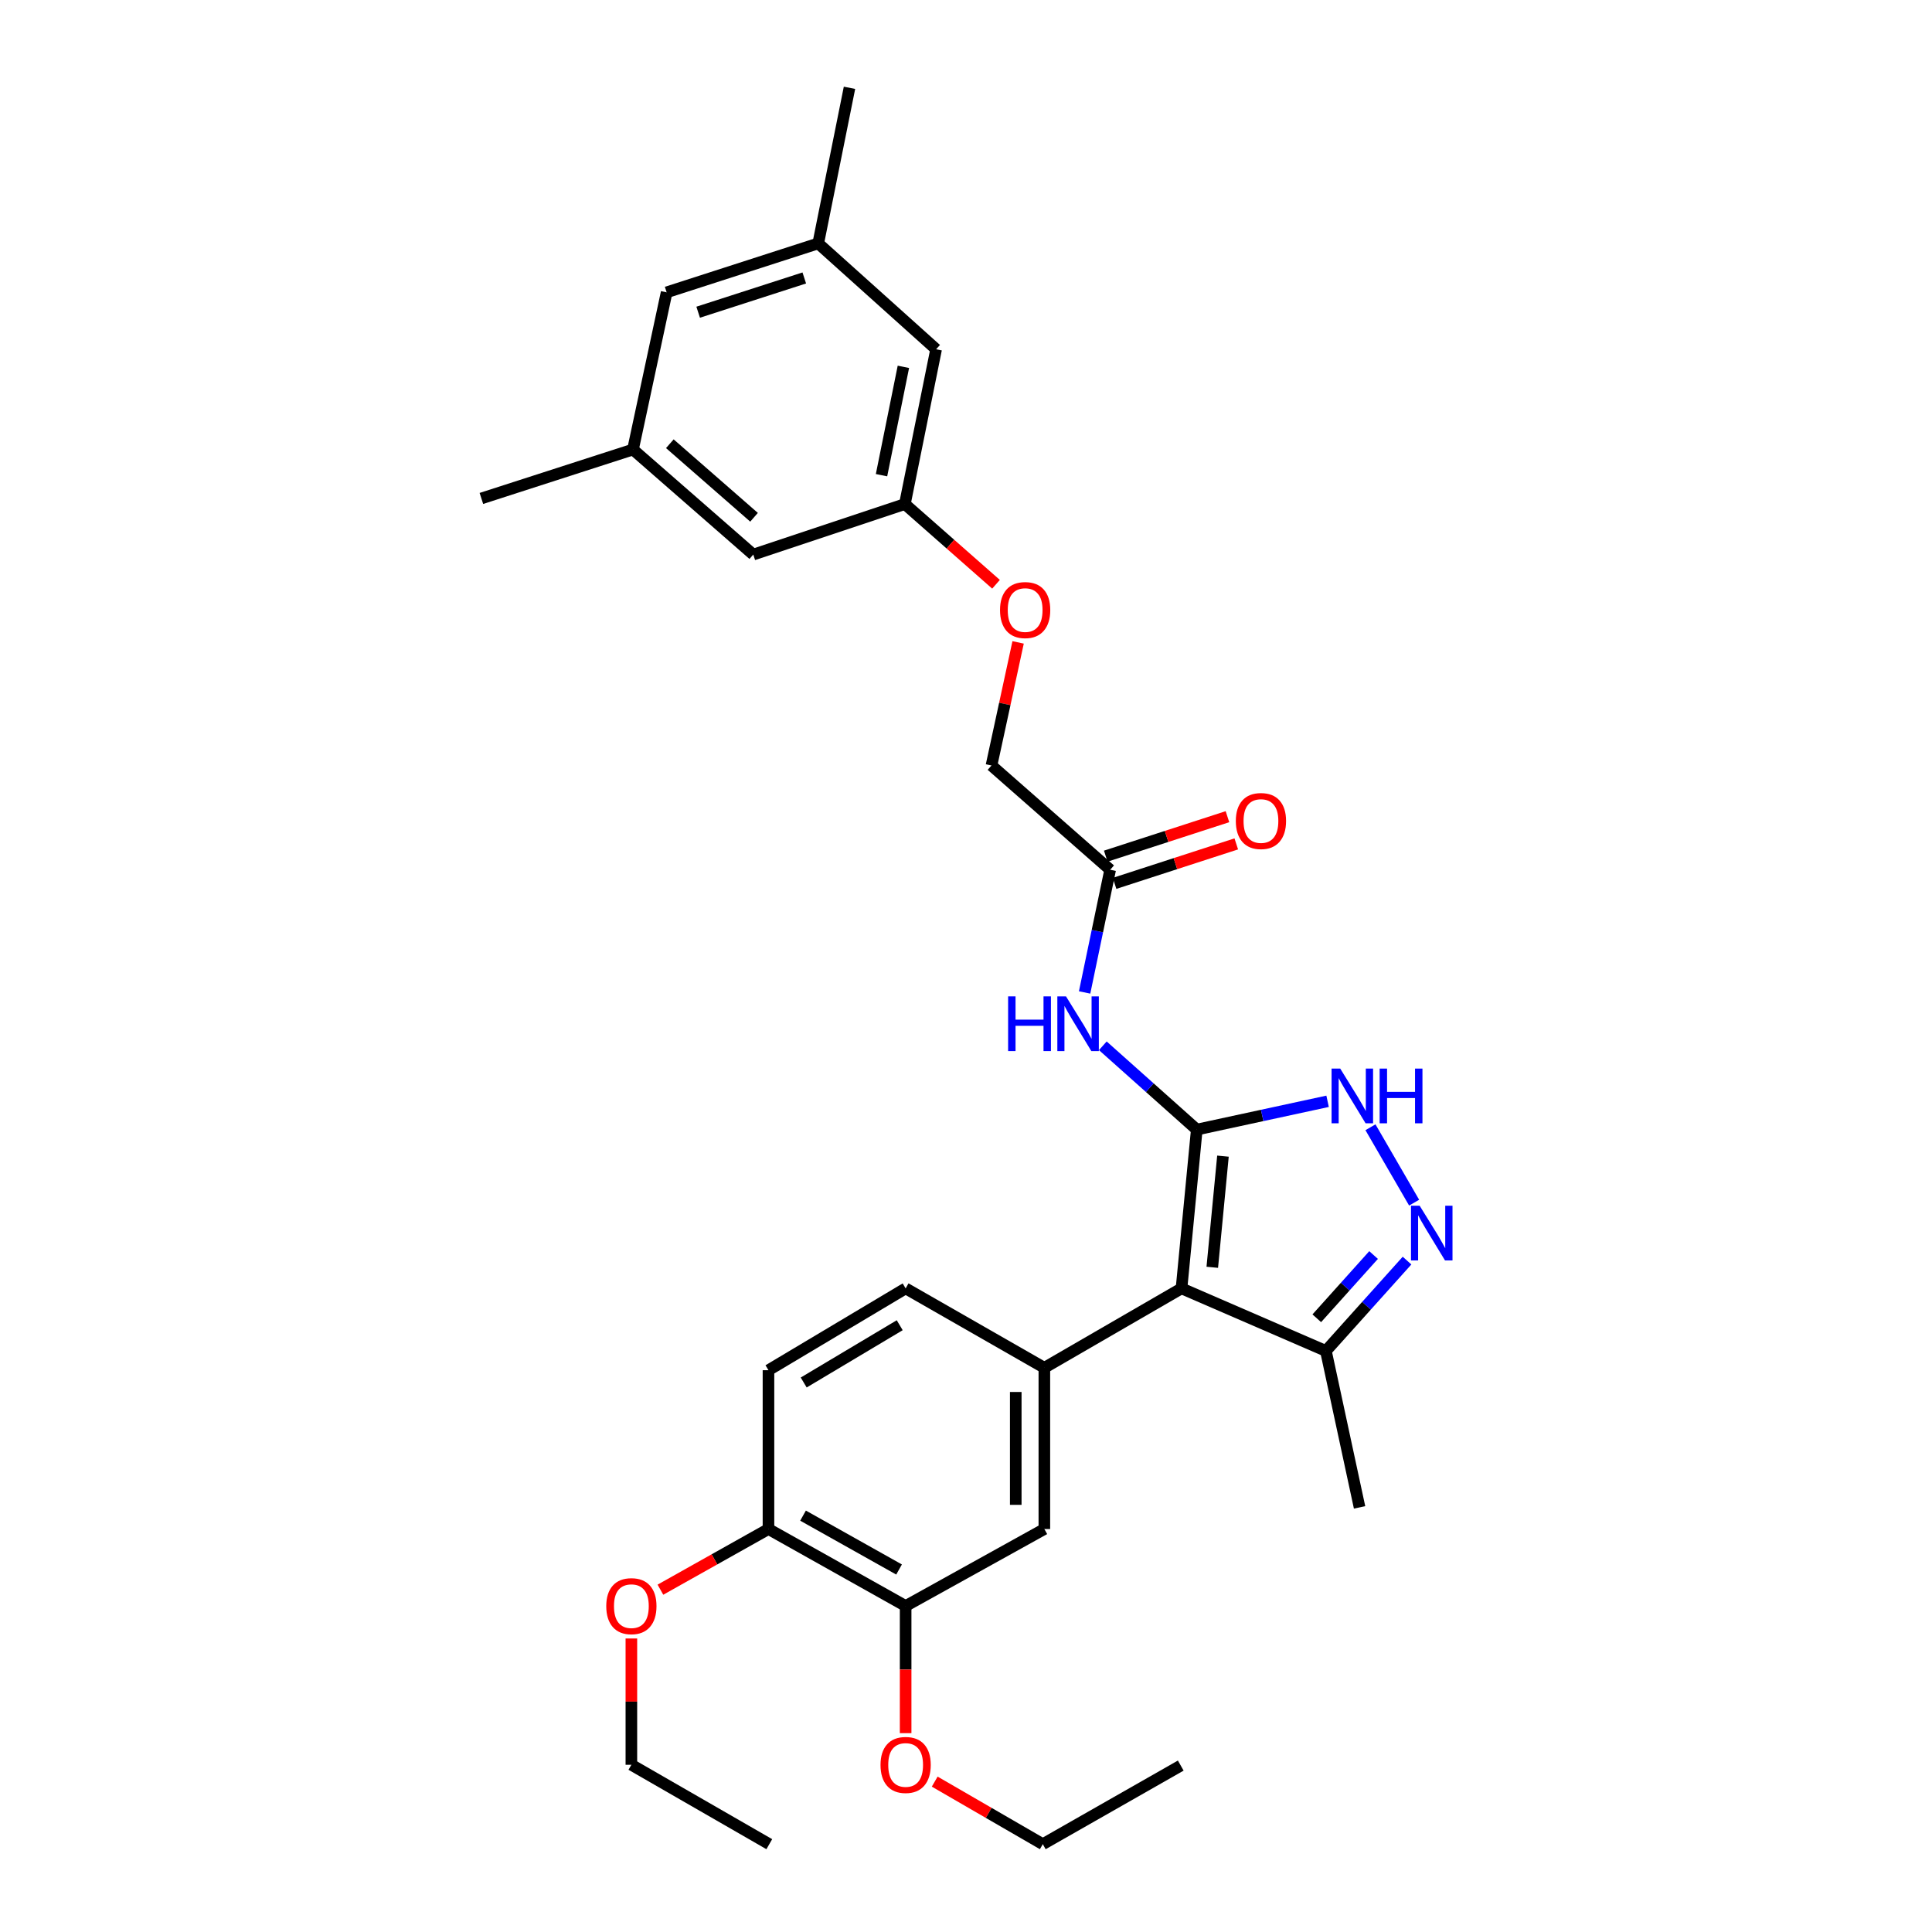 <?xml version='1.0' encoding='iso-8859-1'?>
<svg version='1.1' baseProfile='full'
              xmlns='http://www.w3.org/2000/svg'
                      xmlns:rdkit='http://www.rdkit.org/xml'
                      xmlns:xlink='http://www.w3.org/1999/xlink'
                  xml:space='preserve'
width='1000px' height='1000px' viewBox='0 0 1000 1000'>
<!-- END OF HEADER -->
<rect style='opacity:1.0;fill:#FFFFFF;stroke:none' width='1000' height='1000' x='0' y='0'> </rect>
<path class='bond-0' d='M 619.448,584.674 L 611.551,666.864' style='fill:none;fill-rule:evenodd;stroke:#000000;stroke-width:6px;stroke-linecap:butt;stroke-linejoin:miter;stroke-opacity:1' />
<path class='bond-0' d='M 633.001,598.419 L 627.474,655.952' style='fill:none;fill-rule:evenodd;stroke:#000000;stroke-width:6px;stroke-linecap:butt;stroke-linejoin:miter;stroke-opacity:1' />
<path class='bond-1' d='M 619.448,584.674 L 653.304,577.351' style='fill:none;fill-rule:evenodd;stroke:#000000;stroke-width:6px;stroke-linecap:butt;stroke-linejoin:miter;stroke-opacity:1' />
<path class='bond-1' d='M 653.304,577.351 L 687.16,570.029' style='fill:none;fill-rule:evenodd;stroke:#0000FF;stroke-width:6px;stroke-linecap:butt;stroke-linejoin:miter;stroke-opacity:1' />
<path class='bond-4' d='M 619.448,584.674 L 595.132,562.986' style='fill:none;fill-rule:evenodd;stroke:#000000;stroke-width:6px;stroke-linecap:butt;stroke-linejoin:miter;stroke-opacity:1' />
<path class='bond-4' d='M 595.132,562.986 L 570.817,541.298' style='fill:none;fill-rule:evenodd;stroke:#0000FF;stroke-width:6px;stroke-linecap:butt;stroke-linejoin:miter;stroke-opacity:1' />
<path class='bond-3' d='M 611.551,666.864 L 540.556,707.967' style='fill:none;fill-rule:evenodd;stroke:#000000;stroke-width:6px;stroke-linecap:butt;stroke-linejoin:miter;stroke-opacity:1' />
<path class='bond-5' d='M 611.551,666.864 L 686.281,699.248' style='fill:none;fill-rule:evenodd;stroke:#000000;stroke-width:6px;stroke-linecap:butt;stroke-linejoin:miter;stroke-opacity:1' />
<path class='bond-2' d='M 709.349,583.471 L 731.953,622.497' style='fill:none;fill-rule:evenodd;stroke:#0000FF;stroke-width:6px;stroke-linecap:butt;stroke-linejoin:miter;stroke-opacity:1' />
<path class='bond-30' d='M 728.281,652.481 L 707.281,675.864' style='fill:none;fill-rule:evenodd;stroke:#0000FF;stroke-width:6px;stroke-linecap:butt;stroke-linejoin:miter;stroke-opacity:1' />
<path class='bond-30' d='M 707.281,675.864 L 686.281,699.248' style='fill:none;fill-rule:evenodd;stroke:#000000;stroke-width:6px;stroke-linecap:butt;stroke-linejoin:miter;stroke-opacity:1' />
<path class='bond-30' d='M 710.965,649.603 L 696.265,665.971' style='fill:none;fill-rule:evenodd;stroke:#0000FF;stroke-width:6px;stroke-linecap:butt;stroke-linejoin:miter;stroke-opacity:1' />
<path class='bond-30' d='M 696.265,665.971 L 681.565,682.34' style='fill:none;fill-rule:evenodd;stroke:#000000;stroke-width:6px;stroke-linecap:butt;stroke-linejoin:miter;stroke-opacity:1' />
<path class='bond-6' d='M 540.556,707.967 L 540.556,791.424' style='fill:none;fill-rule:evenodd;stroke:#000000;stroke-width:6px;stroke-linecap:butt;stroke-linejoin:miter;stroke-opacity:1' />
<path class='bond-6' d='M 525.75,720.486 L 525.75,778.906' style='fill:none;fill-rule:evenodd;stroke:#000000;stroke-width:6px;stroke-linecap:butt;stroke-linejoin:miter;stroke-opacity:1' />
<path class='bond-9' d='M 540.556,707.967 L 468.755,666.864' style='fill:none;fill-rule:evenodd;stroke:#000000;stroke-width:6px;stroke-linecap:butt;stroke-linejoin:miter;stroke-opacity:1' />
<path class='bond-7' d='M 561.392,513.688 L 568.005,481.937' style='fill:none;fill-rule:evenodd;stroke:#0000FF;stroke-width:6px;stroke-linecap:butt;stroke-linejoin:miter;stroke-opacity:1' />
<path class='bond-7' d='M 568.005,481.937 L 574.618,450.186' style='fill:none;fill-rule:evenodd;stroke:#000000;stroke-width:6px;stroke-linecap:butt;stroke-linejoin:miter;stroke-opacity:1' />
<path class='bond-23' d='M 686.281,699.248 L 703.711,780.213' style='fill:none;fill-rule:evenodd;stroke:#000000;stroke-width:6px;stroke-linecap:butt;stroke-linejoin:miter;stroke-opacity:1' />
<path class='bond-8' d='M 540.556,791.424 L 468.755,831.26' style='fill:none;fill-rule:evenodd;stroke:#000000;stroke-width:6px;stroke-linecap:butt;stroke-linejoin:miter;stroke-opacity:1' />
<path class='bond-12' d='M 576.902,457.228 L 608.399,447.013' style='fill:none;fill-rule:evenodd;stroke:#000000;stroke-width:6px;stroke-linecap:butt;stroke-linejoin:miter;stroke-opacity:1' />
<path class='bond-12' d='M 608.399,447.013 L 639.895,436.799' style='fill:none;fill-rule:evenodd;stroke:#FF0000;stroke-width:6px;stroke-linecap:butt;stroke-linejoin:miter;stroke-opacity:1' />
<path class='bond-12' d='M 572.335,443.144 L 603.831,432.929' style='fill:none;fill-rule:evenodd;stroke:#000000;stroke-width:6px;stroke-linecap:butt;stroke-linejoin:miter;stroke-opacity:1' />
<path class='bond-12' d='M 603.831,432.929 L 635.328,422.715' style='fill:none;fill-rule:evenodd;stroke:#FF0000;stroke-width:6px;stroke-linecap:butt;stroke-linejoin:miter;stroke-opacity:1' />
<path class='bond-20' d='M 574.618,450.186 L 513.19,396.218' style='fill:none;fill-rule:evenodd;stroke:#000000;stroke-width:6px;stroke-linecap:butt;stroke-linejoin:miter;stroke-opacity:1' />
<path class='bond-21' d='M 468.755,831.26 L 468.755,864.168' style='fill:none;fill-rule:evenodd;stroke:#000000;stroke-width:6px;stroke-linecap:butt;stroke-linejoin:miter;stroke-opacity:1' />
<path class='bond-21' d='M 468.755,864.168 L 468.755,897.076' style='fill:none;fill-rule:evenodd;stroke:#FF0000;stroke-width:6px;stroke-linecap:butt;stroke-linejoin:miter;stroke-opacity:1' />
<path class='bond-31' d='M 468.755,831.26 L 397.76,791.424' style='fill:none;fill-rule:evenodd;stroke:#000000;stroke-width:6px;stroke-linecap:butt;stroke-linejoin:miter;stroke-opacity:1' />
<path class='bond-31' d='M 465.351,812.373 L 415.655,784.487' style='fill:none;fill-rule:evenodd;stroke:#000000;stroke-width:6px;stroke-linecap:butt;stroke-linejoin:miter;stroke-opacity:1' />
<path class='bond-13' d='M 468.755,666.864 L 397.76,709.218' style='fill:none;fill-rule:evenodd;stroke:#000000;stroke-width:6px;stroke-linecap:butt;stroke-linejoin:miter;stroke-opacity:1' />
<path class='bond-13' d='M 465.692,685.932 L 415.995,715.58' style='fill:none;fill-rule:evenodd;stroke:#000000;stroke-width:6px;stroke-linecap:butt;stroke-linejoin:miter;stroke-opacity:1' />
<path class='bond-10' d='M 397.76,791.424 L 397.76,709.218' style='fill:none;fill-rule:evenodd;stroke:#000000;stroke-width:6px;stroke-linecap:butt;stroke-linejoin:miter;stroke-opacity:1' />
<path class='bond-22' d='M 397.76,791.424 L 369.796,807.122' style='fill:none;fill-rule:evenodd;stroke:#000000;stroke-width:6px;stroke-linecap:butt;stroke-linejoin:miter;stroke-opacity:1' />
<path class='bond-22' d='M 369.796,807.122 L 341.833,822.82' style='fill:none;fill-rule:evenodd;stroke:#FF0000;stroke-width:6px;stroke-linecap:butt;stroke-linejoin:miter;stroke-opacity:1' />
<path class='bond-11' d='M 468.36,260.899 L 491.949,281.658' style='fill:none;fill-rule:evenodd;stroke:#000000;stroke-width:6px;stroke-linecap:butt;stroke-linejoin:miter;stroke-opacity:1' />
<path class='bond-11' d='M 491.949,281.658 L 515.538,302.417' style='fill:none;fill-rule:evenodd;stroke:#FF0000;stroke-width:6px;stroke-linecap:butt;stroke-linejoin:miter;stroke-opacity:1' />
<path class='bond-17' d='M 468.36,260.899 L 484.532,180.782' style='fill:none;fill-rule:evenodd;stroke:#000000;stroke-width:6px;stroke-linecap:butt;stroke-linejoin:miter;stroke-opacity:1' />
<path class='bond-17' d='M 456.273,245.952 L 467.593,189.87' style='fill:none;fill-rule:evenodd;stroke:#000000;stroke-width:6px;stroke-linecap:butt;stroke-linejoin:miter;stroke-opacity:1' />
<path class='bond-18' d='M 468.36,260.899 L 389.888,287.048' style='fill:none;fill-rule:evenodd;stroke:#000000;stroke-width:6px;stroke-linecap:butt;stroke-linejoin:miter;stroke-opacity:1' />
<path class='bond-14' d='M 327.629,232.669 L 389.888,287.048' style='fill:none;fill-rule:evenodd;stroke:#000000;stroke-width:6px;stroke-linecap:butt;stroke-linejoin:miter;stroke-opacity:1' />
<path class='bond-14' d='M 346.708,229.674 L 390.289,267.74' style='fill:none;fill-rule:evenodd;stroke:#000000;stroke-width:6px;stroke-linecap:butt;stroke-linejoin:miter;stroke-opacity:1' />
<path class='bond-19' d='M 327.629,232.669 L 345.051,151.31' style='fill:none;fill-rule:evenodd;stroke:#000000;stroke-width:6px;stroke-linecap:butt;stroke-linejoin:miter;stroke-opacity:1' />
<path class='bond-25' d='M 327.629,232.669 L 249.165,257.995' style='fill:none;fill-rule:evenodd;stroke:#000000;stroke-width:6px;stroke-linecap:butt;stroke-linejoin:miter;stroke-opacity:1' />
<path class='bond-15' d='M 423.515,125.983 L 484.532,180.782' style='fill:none;fill-rule:evenodd;stroke:#000000;stroke-width:6px;stroke-linecap:butt;stroke-linejoin:miter;stroke-opacity:1' />
<path class='bond-24' d='M 423.515,125.983 L 439.694,45.455' style='fill:none;fill-rule:evenodd;stroke:#000000;stroke-width:6px;stroke-linecap:butt;stroke-linejoin:miter;stroke-opacity:1' />
<path class='bond-32' d='M 423.515,125.983 L 345.051,151.31' style='fill:none;fill-rule:evenodd;stroke:#000000;stroke-width:6px;stroke-linecap:butt;stroke-linejoin:miter;stroke-opacity:1' />
<path class='bond-32' d='M 416.293,143.872 L 361.368,161.601' style='fill:none;fill-rule:evenodd;stroke:#000000;stroke-width:6px;stroke-linecap:butt;stroke-linejoin:miter;stroke-opacity:1' />
<path class='bond-16' d='M 526.973,332.501 L 520.081,364.36' style='fill:none;fill-rule:evenodd;stroke:#FF0000;stroke-width:6px;stroke-linecap:butt;stroke-linejoin:miter;stroke-opacity:1' />
<path class='bond-16' d='M 520.081,364.36 L 513.19,396.218' style='fill:none;fill-rule:evenodd;stroke:#000000;stroke-width:6px;stroke-linecap:butt;stroke-linejoin:miter;stroke-opacity:1' />
<path class='bond-26' d='M 483.806,922.163 L 511.778,938.354' style='fill:none;fill-rule:evenodd;stroke:#FF0000;stroke-width:6px;stroke-linecap:butt;stroke-linejoin:miter;stroke-opacity:1' />
<path class='bond-26' d='M 511.778,938.354 L 539.75,954.545' style='fill:none;fill-rule:evenodd;stroke:#000000;stroke-width:6px;stroke-linecap:butt;stroke-linejoin:miter;stroke-opacity:1' />
<path class='bond-27' d='M 326.798,848.075 L 326.798,880.763' style='fill:none;fill-rule:evenodd;stroke:#FF0000;stroke-width:6px;stroke-linecap:butt;stroke-linejoin:miter;stroke-opacity:1' />
<path class='bond-27' d='M 326.798,880.763 L 326.798,913.45' style='fill:none;fill-rule:evenodd;stroke:#000000;stroke-width:6px;stroke-linecap:butt;stroke-linejoin:miter;stroke-opacity:1' />
<path class='bond-28' d='M 539.75,954.545 L 611.156,913.862' style='fill:none;fill-rule:evenodd;stroke:#000000;stroke-width:6px;stroke-linecap:butt;stroke-linejoin:miter;stroke-opacity:1' />
<path class='bond-29' d='M 326.798,913.45 L 398.188,954.545' style='fill:none;fill-rule:evenodd;stroke:#000000;stroke-width:6px;stroke-linecap:butt;stroke-linejoin:miter;stroke-opacity:1' />
<path  class='atom-2' d='M 693.7 553.101
L 702.98 568.101
Q 703.9 569.581, 705.38 572.261
Q 706.86 574.941, 706.94 575.101
L 706.94 553.101
L 710.7 553.101
L 710.7 581.421
L 706.82 581.421
L 696.86 565.021
Q 695.7 563.101, 694.46 560.901
Q 693.26 558.701, 692.9 558.021
L 692.9 581.421
L 689.22 581.421
L 689.22 553.101
L 693.7 553.101
' fill='#0000FF'/>
<path  class='atom-2' d='M 714.1 553.101
L 717.94 553.101
L 717.94 565.141
L 732.42 565.141
L 732.42 553.101
L 736.26 553.101
L 736.26 581.421
L 732.42 581.421
L 732.42 568.341
L 717.94 568.341
L 717.94 581.421
L 714.1 581.421
L 714.1 553.101
' fill='#0000FF'/>
<path  class='atom-3' d='M 734.811 624.079
L 744.091 639.079
Q 745.011 640.559, 746.491 643.239
Q 747.971 645.919, 748.051 646.079
L 748.051 624.079
L 751.811 624.079
L 751.811 652.399
L 747.931 652.399
L 737.971 635.999
Q 736.811 634.079, 735.571 631.879
Q 734.371 629.679, 734.011 628.999
L 734.011 652.399
L 730.331 652.399
L 730.331 624.079
L 734.811 624.079
' fill='#0000FF'/>
<path  class='atom-5' d='M 521.799 515.724
L 525.639 515.724
L 525.639 527.764
L 540.119 527.764
L 540.119 515.724
L 543.959 515.724
L 543.959 544.044
L 540.119 544.044
L 540.119 530.964
L 525.639 530.964
L 525.639 544.044
L 521.799 544.044
L 521.799 515.724
' fill='#0000FF'/>
<path  class='atom-5' d='M 551.759 515.724
L 561.039 530.724
Q 561.959 532.204, 563.439 534.884
Q 564.919 537.564, 564.999 537.724
L 564.999 515.724
L 568.759 515.724
L 568.759 544.044
L 564.879 544.044
L 554.919 527.644
Q 553.759 525.724, 552.519 523.524
Q 551.319 521.324, 550.959 520.644
L 550.959 544.044
L 547.279 544.044
L 547.279 515.724
L 551.759 515.724
' fill='#0000FF'/>
<path  class='atom-13' d='M 639.663 424.956
Q 639.663 418.156, 643.023 414.356
Q 646.383 410.556, 652.663 410.556
Q 658.943 410.556, 662.303 414.356
Q 665.663 418.156, 665.663 424.956
Q 665.663 431.836, 662.263 435.756
Q 658.863 439.636, 652.663 439.636
Q 646.423 439.636, 643.023 435.756
Q 639.663 431.876, 639.663 424.956
M 652.663 436.436
Q 656.983 436.436, 659.303 433.556
Q 661.663 430.636, 661.663 424.956
Q 661.663 419.396, 659.303 416.596
Q 656.983 413.756, 652.663 413.756
Q 648.343 413.756, 645.983 416.556
Q 643.663 419.356, 643.663 424.956
Q 643.663 430.676, 645.983 433.556
Q 648.343 436.436, 652.663 436.436
' fill='#FF0000'/>
<path  class='atom-17' d='M 517.612 315.761
Q 517.612 308.961, 520.972 305.161
Q 524.332 301.361, 530.612 301.361
Q 536.892 301.361, 540.252 305.161
Q 543.612 308.961, 543.612 315.761
Q 543.612 322.641, 540.212 326.561
Q 536.812 330.441, 530.612 330.441
Q 524.372 330.441, 520.972 326.561
Q 517.612 322.681, 517.612 315.761
M 530.612 327.241
Q 534.932 327.241, 537.252 324.361
Q 539.612 321.441, 539.612 315.761
Q 539.612 310.201, 537.252 307.401
Q 534.932 304.561, 530.612 304.561
Q 526.292 304.561, 523.932 307.361
Q 521.612 310.161, 521.612 315.761
Q 521.612 321.481, 523.932 324.361
Q 526.292 327.241, 530.612 327.241
' fill='#FF0000'/>
<path  class='atom-22' d='M 455.755 913.53
Q 455.755 906.73, 459.115 902.93
Q 462.475 899.13, 468.755 899.13
Q 475.035 899.13, 478.395 902.93
Q 481.755 906.73, 481.755 913.53
Q 481.755 920.41, 478.355 924.33
Q 474.955 928.21, 468.755 928.21
Q 462.515 928.21, 459.115 924.33
Q 455.755 920.45, 455.755 913.53
M 468.755 925.01
Q 473.075 925.01, 475.395 922.13
Q 477.755 919.21, 477.755 913.53
Q 477.755 907.97, 475.395 905.17
Q 473.075 902.33, 468.755 902.33
Q 464.435 902.33, 462.075 905.13
Q 459.755 907.93, 459.755 913.53
Q 459.755 919.25, 462.075 922.13
Q 464.435 925.01, 468.755 925.01
' fill='#FF0000'/>
<path  class='atom-23' d='M 313.798 831.34
Q 313.798 824.54, 317.158 820.74
Q 320.518 816.94, 326.798 816.94
Q 333.078 816.94, 336.438 820.74
Q 339.798 824.54, 339.798 831.34
Q 339.798 838.22, 336.398 842.14
Q 332.998 846.02, 326.798 846.02
Q 320.558 846.02, 317.158 842.14
Q 313.798 838.26, 313.798 831.34
M 326.798 842.82
Q 331.118 842.82, 333.438 839.94
Q 335.798 837.02, 335.798 831.34
Q 335.798 825.78, 333.438 822.98
Q 331.118 820.14, 326.798 820.14
Q 322.478 820.14, 320.118 822.94
Q 317.798 825.74, 317.798 831.34
Q 317.798 837.06, 320.118 839.94
Q 322.478 842.82, 326.798 842.82
' fill='#FF0000'/>
</svg>
